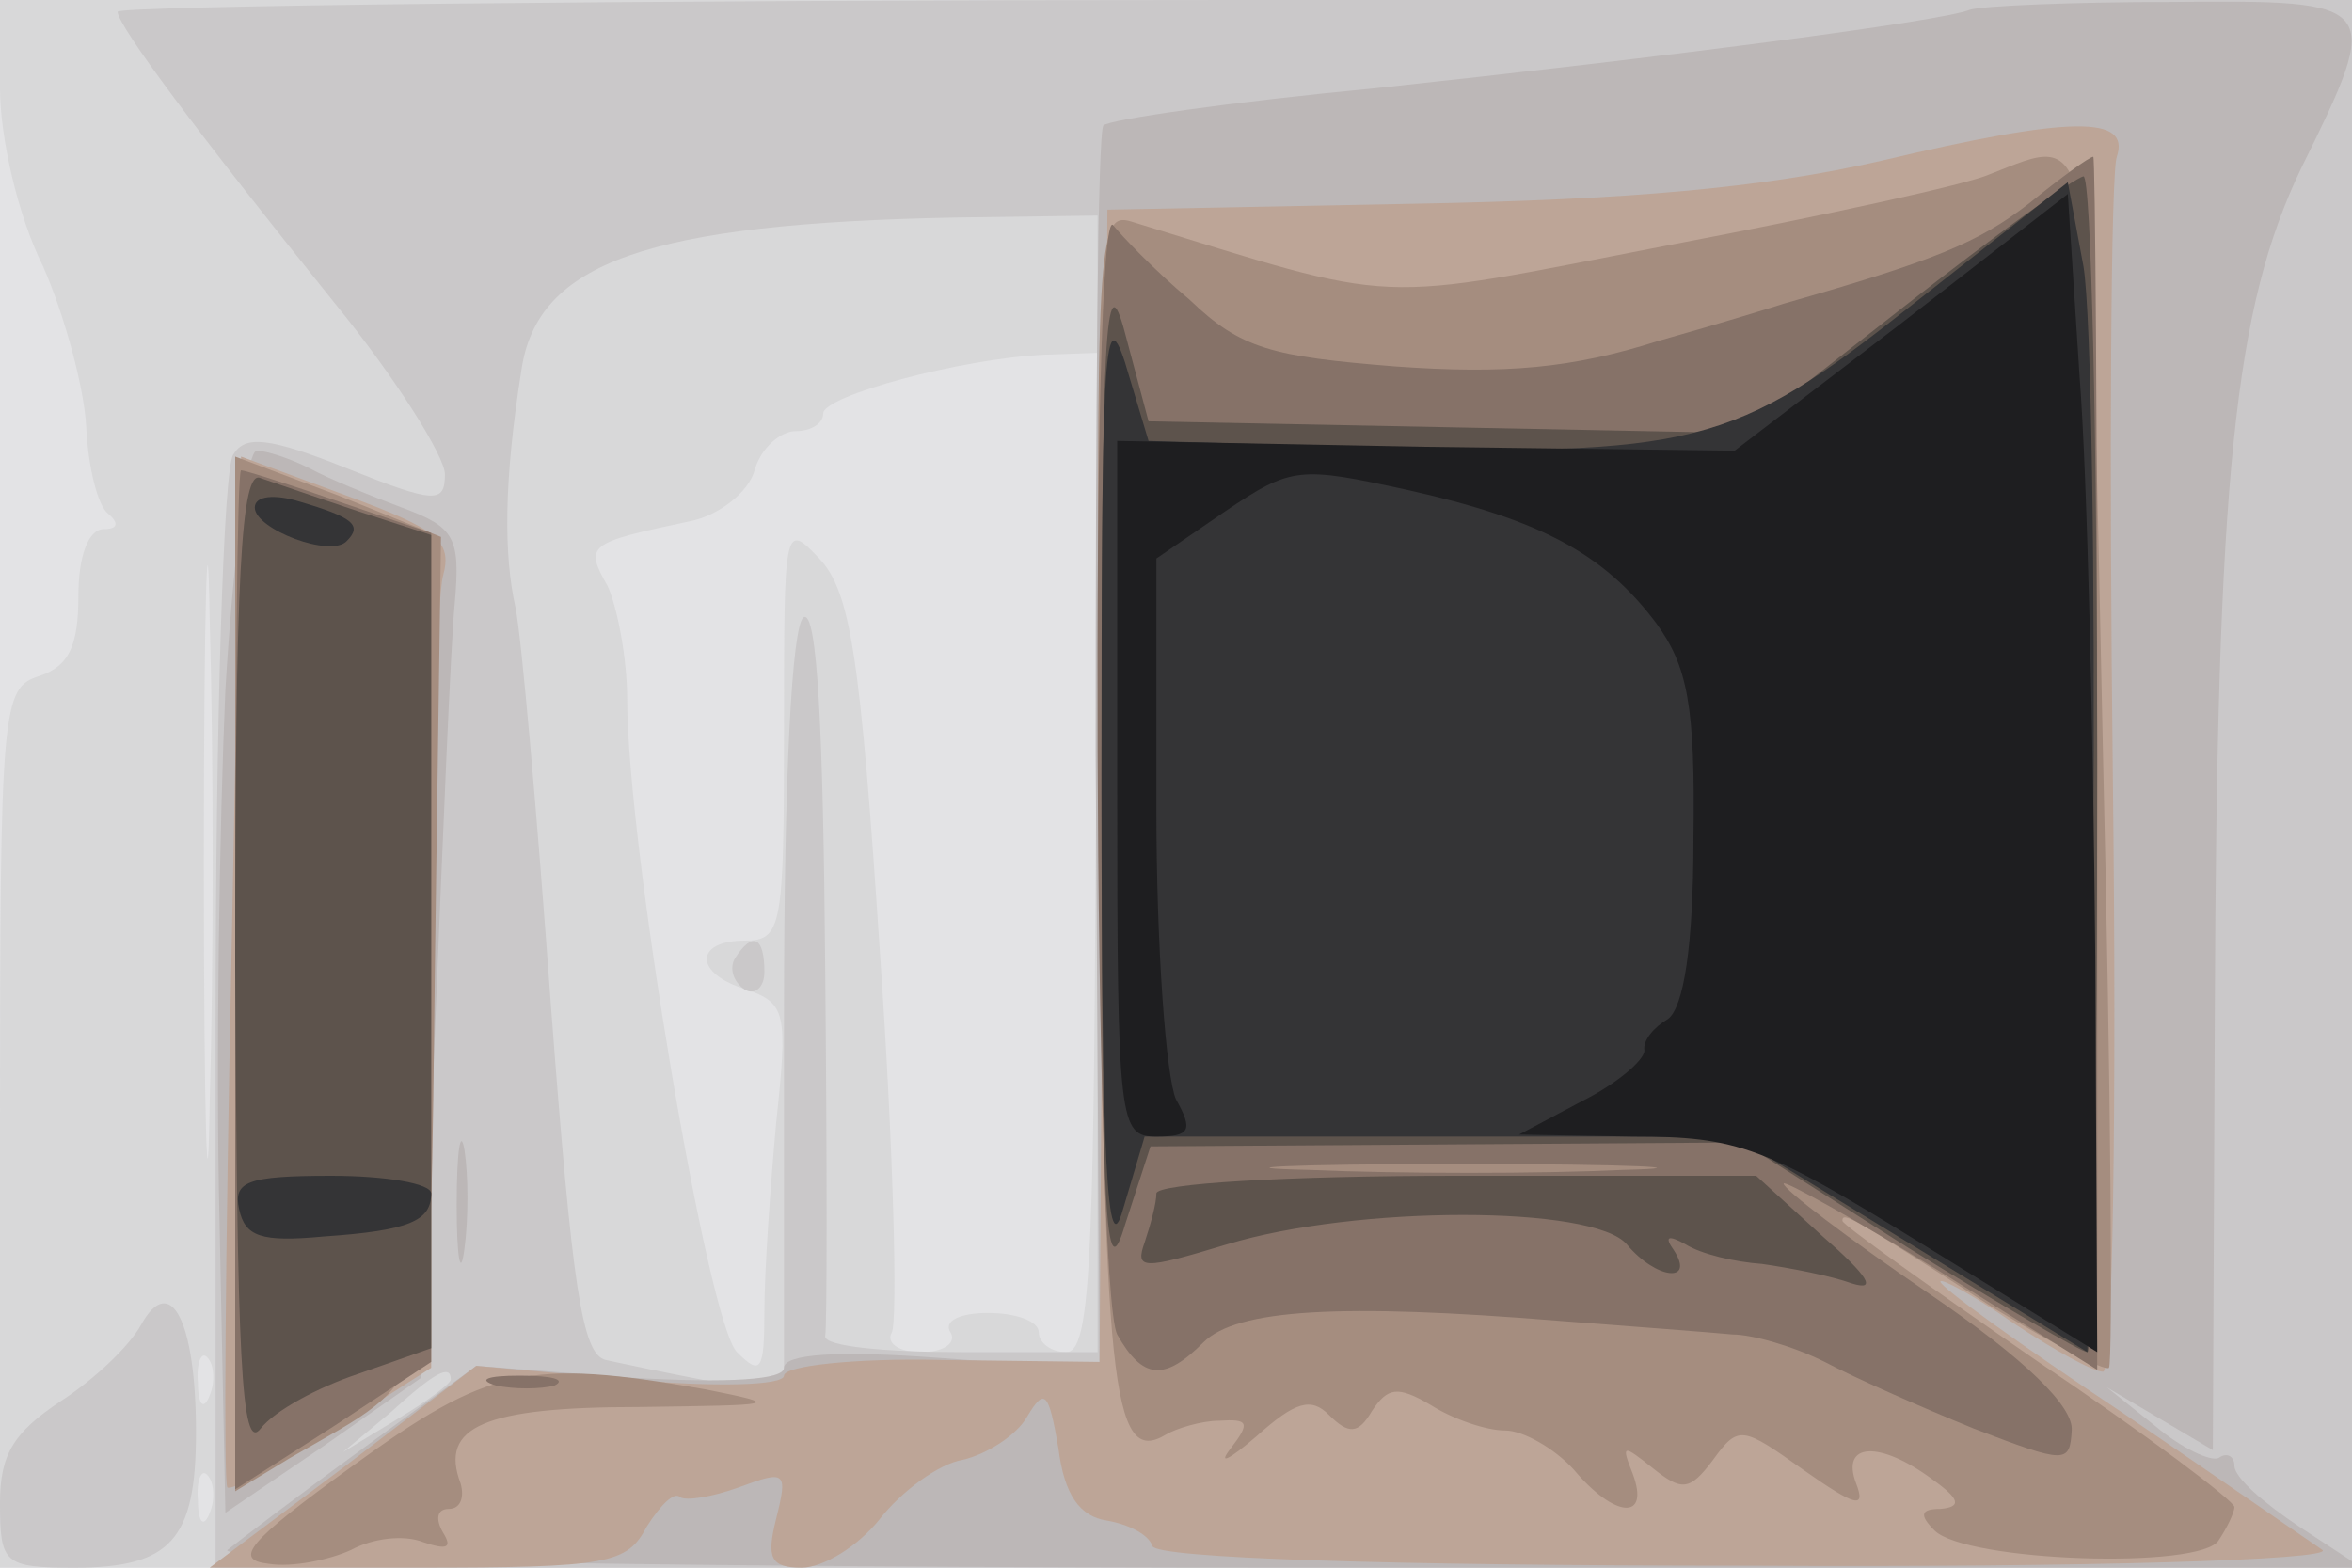 <svg xmlns="http://www.w3.org/2000/svg" xmlns:xlink="http://www.w3.org/1999/xlink" width="120" height="80"><g><svg xmlns="http://www.w3.org/2000/svg" xmlns:xlink="http://www.w3.org/1999/xlink" width="120" height="80"/><svg xmlns="http://www.w3.org/2000/svg" width="120" height="80" version="1.0" viewBox="0 0 120 80"><g fill="#e3e3e5" transform="matrix(.1 0 0 -.1 0 80)"><path d="M0 400V0h1200v800H0V400z"/></g></svg><svg xmlns="http://www.w3.org/2000/svg" width="120" height="80" version="1.0" viewBox="0 0 120 80"><g fill="#d8d8d9" transform="matrix(.1 0 0 -.1 0 80)"><path d="M0 755c0-25 9-65 22-91 11-25 21-62 22-82 1-21 6-40 11-44 6-5 5-8-2-8-8 0-13-14-13-34 0-26-5-36-20-41-19-6-20-15-20-231V0h1200v800H0v-45zm559-390c-1-212-3-255-15-255-8 0-14 5-14 10 0 6-12 10-26 10s-23-4-19-10c3-5-3-10-15-10s-18 5-15 10c3 6 1 92-6 193-10 152-15 185-31 202-18 19-18 17-18-88 0-100-1-107-20-107-26 0-26-17 1-25 20-7 21-12 15-68-3-33-6-76-6-96 0-31-2-33-14-21-15 15-56 259-56 333 0 21-5 47-10 58-12 21-10 22 42 33 15 3 30 15 33 26s13 20 21 20 14 4 14 9c0 9 70 28 113 30l28 1-2-255zM107 238c-1-68-3-13-3 122s2 190 3 123c2-68 2-178 0-245zm0-150c-3-8-6-5-6 6-1 11 2 17 5 13 3-3 4-12 1-19zm0-60c-3-8-6-5-6 6-1 11 2 17 5 13 3-3 4-12 1-19z"/></g></svg><svg xmlns="http://www.w3.org/2000/svg" width="120" height="80" version="1.0" viewBox="0 0 120 80"><g fill="#cac8c9" transform="matrix(.1 0 0 -.1 0 80)"><path d="M60 794c0-7 41-62 111-149 31-38 56-78 56-87 0-15-5-15-50 3-40 16-52 17-58 7-5-7-9-138-9-290V0h1090v800H630c-314 0-570-3-570-6zm500-394V110h-70c-39 0-69 3-69 8 1 4 1 89 0 190-1 119-4 181-11 177-6-4-10-82-10-201V89l-37 6c-21 4-45 9-54 11-12 3-17 36-28 182-7 97-15 188-18 202-6 27-6 64 3 121 8 55 64 75 222 78l72 1V400zM230 96c0-2-12-11-27-20l-28-17 24 20c23 21 31 25 31 17zm145 215c-3-5-1-12 5-16 5-3 10 1 10 9 0 18-6 21-15 7zM72 124c-6-11-24-28-41-39C7 69 0 58 0 33 0 2 2 0 38 0c49 0 62 14 62 69 0 57-13 82-28 55z"/></g></svg><svg xmlns="http://www.w3.org/2000/svg" width="120" height="80" version="1.0" viewBox="0 0 120 80"><g fill="#bcb7b7" transform="matrix(.1 0 0 -.1 0 80)"><path d="M1005 795c-15-6-154-24-303-40-74-7-136-16-139-19-3-2-4-147-4-320l2-315-81 6c-53 4-80 2-80-5 0-6-27-8-79-5l-78 6-59-43c-33-24-63-47-68-51-5-5 238-9 540-9h549l-32 21c-18 12-33 25-33 31 0 5-4 7-8 4-4-2-19 5-32 16l-25 20 27-16 27-16 1 223c1 274 10 360 44 431 42 85 41 86-66 85-51 0-97-2-103-4zM115 448c-3-68-5-190-3-271l3-149 50 34 50 35 7 179c4 98 8 196 10 216 3 34 0 39-27 49-16 6-38 15-47 20-10 5-22 9-27 9s-12-55-16-122zm118-263c0-27 2-38 4-22 2 15 2 37 0 50-2 12-4 0-4-28z"/></g></svg><svg xmlns="http://www.w3.org/2000/svg" width="120" height="80" version="1.0" viewBox="0 0 120 80"><g fill="#bda597" transform="matrix(.1 0 0 -.1 0 80)"><path d="M960 718c-61-14-129-20-240-22l-155-3-2-294-2-294-81 1c-44 1-80-3-80-8s-35-6-79-2l-78 7-68-52-68-51h106c98 0 107 2 117 21 7 11 14 18 17 15 3-2 16 0 30 5 24 9 25 8 19-16-5-20-3-25 13-25 11 0 29 11 40 25s30 28 42 30c13 3 28 13 33 22 9 15 11 13 16-16 3-24 11-35 25-37 11-2 21-7 23-13S704 1 893 1c172-1 297 3 292 8-6 4-52 36-102 70-51 34-93 64-93 67 0 2 17-7 37-21 21-14 41-25 46-25s7 136 5 302c-2 167-1 310 2 318 7 21-23 21-120-2zM118 306c-3-144-4-263-2-265s26 11 54 29l50 32v192c0 105 3 200 6 212 5 18-3 24-49 41l-54 20-5-261z"/></g></svg><svg xmlns="http://www.w3.org/2000/svg" width="120" height="80" version="1.0" viewBox="0 0 120 80"><g fill="#a58d7f" transform="matrix(.1 0 0 -.1 0 80)"><path d="M1015 711c-11-5-84-21-163-36-155-30-135-31-275 12-17 5-18-9-16-298 2-296 6-338 34-321 5 3 18 7 27 7 15 1 16-1 6-14-7-9-1-6 13 6 20 18 28 20 37 11 10-10 15-10 22 2 8 12 13 13 30 3 11-7 28-13 38-13 9 0 25-9 35-20 21-25 39-26 30-2-6 15-5 15 10 3s19-12 31 4c13 18 15 17 46-5 27-19 32-20 27-7-8 21 12 22 39 2 14-10 15-14 4-15-10 0-11-3-3-11 16-16 136-20 145-5 4 6 8 14 8 17s-45 37-100 74c-55 38-100 70-100 72 0 5 5 2 78-45 30-18 56-32 58-30 2 3 1 143-3 311-7 331-4 319-58 298zM120 303V39l28 17c76 44 71 27 74 259l3 211-52 21-53 20V303zm60-251c-54-39-61-48-43-50 12-2 31 2 42 7 11 6 27 8 37 4 12-4 15-3 10 5-4 7-3 12 3 12s8 6 6 13c-11 29 12 39 91 39 71 1 74 1 34 9-91 16-111 11-180-39z"/></g></svg><svg xmlns="http://www.w3.org/2000/svg" width="120" height="80" version="1.0" viewBox="0 0 120 80"><g fill="#867268" transform="matrix(.1 0 0 -.1 0 80)"><path d="M1035 696c-26-20-48-29-125-51-3-1-32-10-64-19-44-14-78-17-134-13-63 5-79 9-105 34-18 15-35 33-39 38-12 16-10-543 2-566 13-23 24-24 44-4 17 17 70 20 181 11 39-3 79-6 89-7 10 0 31-6 47-14 15-8 49-23 76-34 47-18 49-18 50-1 1 12-23 36-73 70-41 28-74 53-74 56 0 2 36-18 80-45l80-50v309c0 171-1 310-2 310-2 0-17-11-33-24zM828 203c-42-2-114-2-160 0-46 1-11 3 77 3s125-2 83-3zm-708 97V40l50 32 50 33v423l-47 16c-26 9-48 16-50 16s-3-117-3-260zM253 93c9-2 23-2 30 0 6 3-1 5-18 5-16 0-22-2-12-5z"/></g></svg><svg xmlns="http://www.w3.org/2000/svg" width="120" height="80" version="1.0" viewBox="0 0 120 80"><g fill="#5d534c" transform="matrix(.1 0 0 -.1 0 80)"><path d="m972 644-83-65-151 3-152 3-12 45c-10 38-12 3-12-225 0-230 2-264 12-230l13 40 151 1 151 1 85-54c47-29 88-53 91-53s5 135 5 300-3 300-7 300c-5-1-45-30-91-66zM120 308c1-201 3-250 13-237 7 9 29 21 50 28l37 13v415l-37 12c-21 7-44 15-50 17-10 5-13-49-13-248zm470-117c0-5-3-16-6-25-5-14-1-14 42-1 66 20 187 20 204 0 15-18 35-20 24-3-5 7-3 8 6 3 8-5 25-9 39-10 14-2 35-6 46-10 13-4 8 4-15 24l-34 31H743c-86 0-153-4-153-9z"/></g></svg><svg xmlns="http://www.w3.org/2000/svg" width="120" height="80" version="1.0" viewBox="0 0 120 80"><g fill="#343436" transform="matrix(.1 0 0 -.1 0 80)"><path d="M975 644c-91-72-110-77-285-72l-104 3-12 40c-11 34-12-1-12-215 0-196 3-246 11-217l11 37h301l90-55 90-55 3 256c1 140-1 274-5 298l-8 43-80-63zM130 541c0-11 39-26 47-17 8 8 3 12-24 20-13 4-23 3-23-3zm-8-358c3-14 11-17 43-14 44 3 55 8 55 22 0 5-23 9-51 9-43 0-50-3-47-17z"/></g></svg><svg xmlns="http://www.w3.org/2000/svg" width="120" height="80" version="1.0" viewBox="0 0 120 80"><g fill="#1e1e20" transform="matrix(.1 0 0 -.1 0 80)"><path d="m970 635-85-65-158 2-157 3V398c0-172 1-178 20-178 17 0 19 3 10 19-5 11-10 77-10 148v128l35 24c34 23 38 23 93 11 67-15 100-32 127-68 16-22 20-42 19-110 0-55-5-86-13-92-7-4-13-11-12-16 0-5-14-17-32-26l-32-17 58-1c54 0 67-5 148-55l89-55-1 202c-1 112-4 245-8 296l-6 93-85-66z"/></g></svg></g></svg>